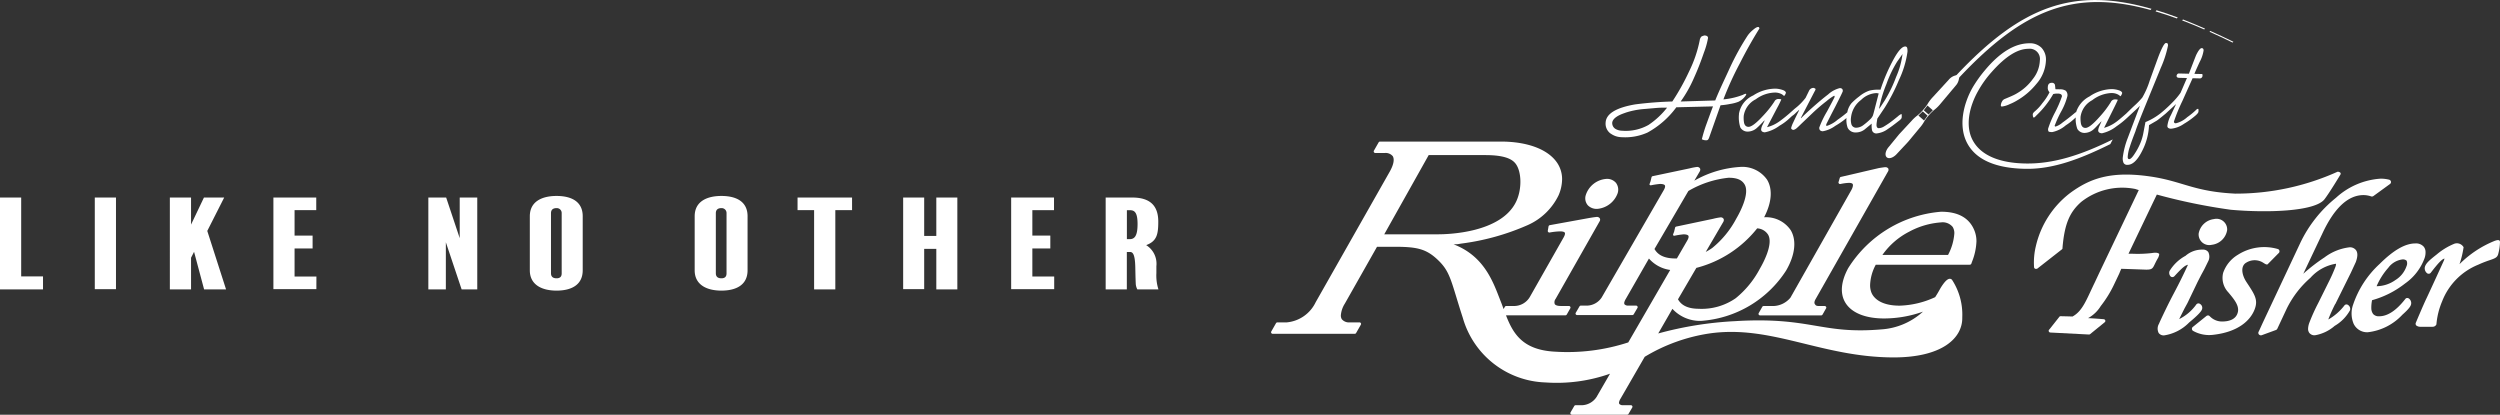 <svg xmlns="http://www.w3.org/2000/svg" width="264.428" height="43.865" viewBox="0 0 264.428 43.865">
  <rect x="0" y="0" width="264.428" height="43.865" fill="#333333" stroke="none"/>
  <g id="グループ_121" data-name="グループ 121" transform="translate(-1094.257 -380.914)">
    <path id="パス_1585" data-name="パス 1585" d="M634.57,52.441H630.02V42.724h2.241v8.341h2.308Z" transform="translate(464.237 359.082)" fill="#fff"/>
    <rect id="長方形_125" data-name="長方形 125" width="2.241" height="9.693" transform="translate(1104.283 401.807)" fill="#fff"/>
    <path id="パス_1586" data-name="パス 1586" d="M643.222,52.441H640.9l-1.062-3.975-.319.629v3.346h-2.241V42.724h2.241v2.865l1.365-2.865h2.142l-1.79,3.534Z" transform="translate(474.945 359.082)" fill="#fff"/>
    <path id="パス_1587" data-name="パス 1587" d="M646.245,52.417H641.7V42.724h4.532v1.337h-2.293v2.689h1.907v1.362h-1.907v2.967h2.311Z" transform="translate(481.475 359.082)" fill="#fff"/>
    <path id="パス_1588" data-name="パス 1588" d="M653.49,52.441h-1.654l-1.669-4.985v4.985h-1.852V42.724H650.2l1.434,4.3v-4.3h1.855Z" transform="translate(491.248 359.082)" fill="#fff"/>
    <path id="パス_1589" data-name="パス 1589" d="M658.243,50.518c0,1.592-1.266,2.15-2.766,2.15-1.533,0-2.828-.6-2.828-2.15V44.8c0-1.578,1.313-2.145,2.828-2.145s2.766.555,2.766,2.145Zm-2.224-6.043a.515.515,0,0,0-.557-.532c-.337,0-.574.154-.574.532v6.36c0,.367.22.53.589.53.339,0,.542-.151.542-.518Z" transform="translate(497.648 358.985)" fill="#fff"/>
    <path id="パス_1590" data-name="パス 1590" d="M665.284,50.518c0,1.592-1.266,2.15-2.766,2.15-1.533,0-2.828-.6-2.828-2.15V44.8c0-1.578,1.313-2.145,2.828-2.145s2.766.555,2.766,2.145Zm-2.224-6.043a.515.515,0,0,0-.557-.532c-.337,0-.575.154-.575.532v6.36c0,.367.22.53.589.53.339,0,.542-.151.542-.518Z" transform="translate(508.044 358.985)" fill="#fff"/>
    <path id="パス_1591" data-name="パス 1591" d="M669.849,44.061h-1.771v8.381h-2.244V44.061h-1.751V42.724h5.765Z" transform="translate(514.532 359.082)" fill="#fff"/>
    <path id="パス_1592" data-name="パス 1592" d="M674.325,52.441H672.1V48.152h-1.283v4.265h-2.224V42.724h2.224v4.064H672.1V42.724h2.224Z" transform="translate(521.192 359.082)" fill="#fff"/>
    <path id="パス_1593" data-name="パス 1593" d="M677.759,52.417h-4.552V42.724h4.532v1.337h-2.291v2.689h1.9v1.362h-1.9v2.967h2.311Z" transform="translate(528.002 359.082)" fill="#fff"/>
    <path id="パス_1594" data-name="パス 1594" d="M680.594,52.442a1.437,1.437,0,0,1-.168-.582c-.035-.842-.035-1.159-.05-1.778-.032-1.451-.3-1.6-.575-1.6h-.319v3.962h-2.239V42.724h2.8c1.8,0,2.764.77,2.764,2.548,0,1.35-.153,2.07-1.28,2.486a2.317,2.317,0,0,1,1.08,2.224v.731a4.817,4.817,0,0,0,.218,1.729Zm-.807-8.381h-.3v3.066h.287c.505,0,.842-.3.842-1.6,0-1.261-.337-1.464-.825-1.464" transform="translate(533.962 359.083)" fill="#fff"/>
    <path id="パス_1595" data-name="パス 1595" d="M699.131,46.713a2.025,2.025,0,0,0,1.156.384,5.769,5.769,0,0,0,2.734-.488,9.36,9.36,0,0,0,3.054-2.675l3.876-.094c-.223.584-.443,1.189-.669,1.813a15.173,15.173,0,0,0-.508,1.662.928.928,0,0,0,.5.109c.114,0,.2-.089.27-.282l1.206-3.42a7.987,7.987,0,0,0,1.016-.141,4.192,4.192,0,0,0,.869-.225,2,2,0,0,0,.552-.394c.176-.176.579-.679-.087-.339a7.653,7.653,0,0,1-2.046.475,33.636,33.636,0,0,1,1.744-3.824q.955-1.891,2.065-3.675a.259.259,0,0,0-.04-.114.1.1,0,0,0-.084-.045c-.126-.007-.317.1-.574.324a3,3,0,0,0-.545.582,27.173,27.173,0,0,0-1.86,3.366c-.53,1.166-1.1,2.325-1.573,3.5l-3.653.109a13.428,13.428,0,0,0,1.409-2.5q.553-1.215,1.052-2.677a8.215,8.215,0,0,0,.431-1.533c.007-.171-.119-.265-.384-.275a1.949,1.949,0,0,0-.3.106.7.7,0,0,0-.193.4,13.27,13.27,0,0,1-1.115,3.279,24.1,24.1,0,0,1-1.783,3.2,39.135,39.135,0,0,0-3.933.307q-3.057.528-3.123,1.934a1.29,1.29,0,0,0,.533,1.157m1.555-2.207a8.416,8.416,0,0,1,1.9-.389c.277-.02.669-.057,1.179-.1a9.789,9.789,0,0,1,1.33-.045,8.5,8.5,0,0,1-1.961,1.823,4.9,4.9,0,0,1-2.786.612,1.45,1.45,0,0,1-.7-.188.716.716,0,0,1-.349-.686c.064-.4.53-.745,1.392-1.023" transform="translate(565.49 348.328)" fill="#fff"/>
    <path id="パス_1596" data-name="パス 1596" d="M704.3,43.417a3.45,3.45,0,0,0,.141,1.429.882.882,0,0,0,.842.436,1.47,1.47,0,0,0,.958-.431c.072-.054.319-.3.74-.745l.025.027c-.074.151-.146.295-.213.438a1.337,1.337,0,0,0-.149.453.269.269,0,0,0,.1.253.563.563,0,0,0,.29.084,3.819,3.819,0,0,0,1.553-.7,5.394,5.394,0,0,0,1.025-.755l.3-.275a2.114,2.114,0,0,0,.4-.332c.079-.072.2-.183.359-.332l-.057.151c-.2.4-.394.8-.582,1.206a2.87,2.87,0,0,0-.218.579.16.16,0,0,0,.077.139.3.3,0,0,0,.159.064.8.8,0,0,0,.394-.225c.054-.04.188-.166.4-.379l1.258-1.2a18.8,18.8,0,0,1,1.456-1.241,4.943,4.943,0,0,1,.795-.567c.045,0,.062.04.06.119q0,.052-.81,1.553a10.125,10.125,0,0,0-.815,1.694c-.01.248.111.376.369.389a3.138,3.138,0,0,0,1.322-.57,8.044,8.044,0,0,0,1.191-.832l0,0a2.4,2.4,0,0,0,.121,1.028.908.908,0,0,0,.862.5,1.526,1.526,0,0,0,.914-.3c.255-.213.513-.423.77-.636a2.483,2.483,0,0,0,.032.7.458.458,0,0,0,.461.342,2.392,2.392,0,0,0,1.228-.483c.272-.176.634-.443,1.087-.8a1.954,1.954,0,0,0,.287-.245.339.339,0,0,0,.079-.215,1.845,1.845,0,0,0,0-.2c0-.069-.02-.109-.047-.111a1.419,1.419,0,0,0-.357.243c-.409.332-.622.5-.639.508a7.733,7.733,0,0,1-.787.537,1.181,1.181,0,0,1-.594.208c-.144,0-.225-.1-.243-.292,0-.077.007-.156.012-.243l.072-.471.782-1.166a19,19,0,0,0,1.491-2.89,10.146,10.146,0,0,0,.921-3.041,1.432,1.432,0,0,0-.03-.369.2.2,0,0,0-.2-.168c-.317-.015-.716.411-1.2,1.275a19.063,19.063,0,0,0-1.429,3.3,3.818,3.818,0,0,0-1.174.094,3.385,3.385,0,0,0-1.08.617,6.693,6.693,0,0,0-.815.716,2.124,2.124,0,0,0-.441.958,12.024,12.024,0,0,1-1.025.788,3.3,3.3,0,0,1-1.174.664.325.325,0,0,1-.027-.084c0-.022,0-.054,0-.1.319-.634.644-1.27.973-1.9q.773-1.519.778-1.607c.01-.206-.092-.312-.307-.322a2.823,2.823,0,0,0-1.248.674q-.691.524-1.691,1.412-.7.624-1.169,1.1l-.022-.03,1.4-2.7c.02-.035.047-.089.092-.168a.5.5,0,0,0,.064-.171c0-.05-.072-.1-.223-.139a.52.52,0,0,0-.463.3l-.369.755a6.011,6.011,0,0,1-1.142,1.142l-.564.5a14.026,14.026,0,0,1-1.1.874,3.8,3.8,0,0,1-1.271.584q.535-1.014,1.067-2.033a9.75,9.75,0,0,0,.438-.884c0-.025-.032-.04-.094-.047s-.131-.012-.2-.017a.468.468,0,0,0-.436.277,10.42,10.42,0,0,1-1.226,1.533q-1.066,1.159-1.526,1.137c-.24-.01-.394-.156-.456-.443a2.906,2.906,0,0,1-.03-.745,2.351,2.351,0,0,1,1.27-1.726,3.534,3.534,0,0,1,2.073-.713,1.509,1.509,0,0,1,.56.119,1.015,1.015,0,0,1,.347.238c.035,0,.079-.045.129-.139a.6.6,0,0,0,.079-.206c-.027-.129-.158-.228-.391-.3a2.673,2.673,0,0,0-.678-.124,4.322,4.322,0,0,0-2.395.723,2.575,2.575,0,0,0-1.506,1.974m15.592-3.153a12.235,12.235,0,0,1,1.139-2.39l.574-.817a8.566,8.566,0,0,1-.674,2.415,14.188,14.188,0,0,1-1.2,2.484l-.577.882-.025-.025a13.552,13.552,0,0,1,.76-2.548m-3.739,3.574a2.672,2.672,0,0,1,1.072-1.927,2.458,2.458,0,0,1,1.634-.723l.228.037-.48,1.865c-.072.28-.119.438-.136.48a1.309,1.309,0,0,1-.342.446,6.6,6.6,0,0,1-.651.55,1.293,1.293,0,0,1-.77.285.508.508,0,0,1-.5-.344,1.853,1.853,0,0,1-.059-.669" transform="translate(573.894 349.549)" fill="#fff"/>
    <path id="パス_1597" data-name="パス 1597" d="M732.048,39.606c0,.131.1.2.295.2l.8.02-.676,1.563a7.64,7.64,0,0,1-.906,1.065,13.851,13.851,0,0,1-1.216,1.107,6.6,6.6,0,0,1-1.592.926c-.079.409-.156.817-.233,1.223a5.21,5.21,0,0,1-.4,1.216,6.318,6.318,0,0,1-.468.849c-.265.423-.47.634-.614.629-.111,0-.163-.082-.161-.235a3.908,3.908,0,0,1,.215-1.038c.136-.438.339-.991.6-1.659.136-.441.52-1.426,1.142-2.95q1.4-3.414,1.531-3.744a11.266,11.266,0,0,0,.773-2.382.438.438,0,0,0-.035-.206c-.022-.045-.084-.067-.178-.067q-.23-.007-.76,1.34-.056.137-.958,2.63a8.662,8.662,0,0,1-.787,1.8,8.491,8.491,0,0,1-.84.864c-.208.188-.859.827-.859.827q-.81.713-1.085.9a3.863,3.863,0,0,1-1.258.612l1.023-2.056c.28-.562.416-.859.419-.892s-.032-.042-.1-.05-.129-.01-.2-.01a.471.471,0,0,0-.428.282,10.159,10.159,0,0,1-1.191,1.563c-.693.788-1.194,1.179-1.5,1.169-.24,0-.394-.149-.466-.431a3.237,3.237,0,0,1-.045-.745,2.345,2.345,0,0,1,1.231-1.753,3.54,3.54,0,0,1,2.055-.76,1.514,1.514,0,0,1,.562.106,1.023,1.023,0,0,1,.354.233c.035,0,.077-.047.124-.144a.54.54,0,0,0,.077-.208c-.032-.126-.163-.223-.4-.292a2.574,2.574,0,0,0-.684-.111,4.323,4.323,0,0,0-2.375.778,2.843,2.843,0,0,0-1.412,1.659l-.052.02a.224.224,0,0,0-.072.05q-.616.528-1.325,1.04a2.046,2.046,0,0,1-.743.421l-.087-.067a11.486,11.486,0,0,1,.676-1.493,6.781,6.781,0,0,0,.681-1.674.667.667,0,0,0-.168-.555,1.054,1.054,0,0,0-.631-.156l-.468-.01c-.027-.277-.045-.436-.052-.468a.316.316,0,0,0-.327-.211c-.277,0-.421.151-.428.473a.626.626,0,0,0,.183.525,5.684,5.684,0,0,1-.753,1.149,4.792,4.792,0,0,1-.835.9.629.629,0,0,0-.126.139.286.286,0,0,0-.06.154,1.029,1.029,0,0,0,.02.206c.015.084.045.129.087.129s.079-.025.136-.079.109-.106.154-.156A9.674,9.674,0,0,0,719,41.52a2.949,2.949,0,0,1,.329-.05c.054,0,.111,0,.171,0a.641.641,0,0,1,.309.072.239.239,0,0,1,.109.233,12.225,12.225,0,0,1-.733,1.694,10.4,10.4,0,0,0-.731,1.734c-.005.188.035.292.119.31a1.57,1.57,0,0,0,.319.032,3.207,3.207,0,0,0,1.429-.711A6.375,6.375,0,0,0,721.372,44l.007-.01a3,3,0,0,0,.173,1.221.871.871,0,0,0,.849.416,1.466,1.466,0,0,0,.948-.451c.069-.054.31-.31.726-.76l.022.027c-.072.151-.139.3-.2.441a1.4,1.4,0,0,0-.141.456.275.275,0,0,0,.112.253.573.573,0,0,0,.292.077,3.837,3.837,0,0,0,1.538-.74,8.923,8.923,0,0,0,1.075-.854l.807-.75c.211-.191.406-.379.592-.565q-.654,1.716-1.3,3.437a8.387,8.387,0,0,0-.52,2.068,1.192,1.192,0,0,0,.089.542.425.425,0,0,0,.406.2q.817.019,1.568-1.491a6.47,6.47,0,0,0,.716-2.707c.416-.24.683-.394.807-.468.2-.124.951-.75.951-.75l1.087-1,0,.025c-.01.027-.186.4-.527,1.129a3.258,3.258,0,0,0-.377,1.147.253.253,0,0,0,.087.208.512.512,0,0,0,.329.084,2.868,2.868,0,0,0,1.345-.52,8.242,8.242,0,0,0,1.184-.844,1.9,1.9,0,0,0,.3-.31.5.5,0,0,0,.05-.225c0-.134-.012-.2-.047-.2a.259.259,0,0,0-.181.084,7.749,7.749,0,0,1-.971.8,2.739,2.739,0,0,1-1.2.644c-.139,0-.2-.067-.2-.186a18.327,18.327,0,0,1,.9-2.189q.461-1.033,1.073-2.392l.706.017a.291.291,0,0,0,.342-.317c0-.094-.012-.144-.047-.144l-.807-.017c.037-.121.223-.54.555-1.263a3.75,3.75,0,0,0,.413-1.211c0-.161-.064-.245-.2-.248-.154,0-.354.25-.6.763-.255.649-.505,1.3-.753,1.944l-1.065-.025a.2.2,0,0,0-.171.087.317.317,0,0,0-.069.178" transform="translate(592.43 349.341)" fill="#fff"/>
    <path id="パス_1598" data-name="パス 1598" d="M729.728,46.307c-3.385,1.677-6.283,2.581-9.153,2.546-2.885-.035-4.765-.892-5.607-2.363-.939-1.63-.342-3.792.515-5.3a11.052,11.052,0,0,1,1.436-2.011q2.162-2.452,3.878-2.457a1.083,1.083,0,0,1,1.221,1.231,3.345,3.345,0,0,1-.748,1.969,5.3,5.3,0,0,1-1.568,1.444,4.432,4.432,0,0,1-.641.337c-.062.035-.312.139-.75.322a.569.569,0,0,0-.3.282.872.872,0,0,0-.119.423c0,.064.045.1.131.094a2.491,2.491,0,0,0,.8-.248,5.207,5.207,0,0,0,.735-.362,7.412,7.412,0,0,0,2.1-1.786,4.007,4.007,0,0,0,1.005-2.5,1.814,1.814,0,0,0-.468-1.313,1.7,1.7,0,0,0-1.283-.478q-2.329,0-4.713,2.863a13.347,13.347,0,0,0-1.305,1.838c-.944,1.667-1.57,4.111-.5,5.978.966,1.687,3.044,2.561,6.176,2.6,2.85.035,5.7-1.028,8.9-2.615Z" transform="translate(587.997 349.355)" fill="#fff"/>
    <path id="パス_1599" data-name="パス 1599" d="M724.428,35.488c-.77-.29-1.518-.54-2.244-.763l-.1.124c.728.213,1.476.461,2.251.745Z" transform="translate(600.172 347.272)" fill="#fff"/>
    <path id="パス_1600" data-name="パス 1600" d="M710.9,49.814c-.359.406-.458.9-.223,1.109s.713.045,1.072-.364l1.184-1.268,1.208-1.456a3.982,3.982,0,0,0,.493-.686,4.081,4.081,0,0,1,.473-.641l0,0a4.6,4.6,0,0,1,.557-.565,4.257,4.257,0,0,0,.619-.587l1.667-1.986a1.392,1.392,0,0,0,.364-.748l.037-.146c6.773-7.2,12.162-9.364,20.228-7.132l.1-.124c-8.229-2.363-13.755-.287-20.615,7l-.119.047a1.364,1.364,0,0,0-.721.466l-1.756,1.912a3.98,3.98,0,0,0-.5.691,4.927,4.927,0,0,1-.488.622l0,0a4.039,4.039,0,0,1-.577.552,4.239,4.239,0,0,0-.617.58l-1.288,1.384Zm4.084-4.364.565.5-.446.448c-.087-.074-.424-.371-.508-.446.069-.087.307-.394.389-.5m-.5.619.51.448c-.067.094-.295.406-.374.513l-.594-.523c.1-.092.374-.359.458-.438" transform="translate(583.144 346.627)" fill="#fff"/>
    <path id="パス_1601" data-name="パス 1601" d="M725.638,36.087q-1.2-.527-2.33-.968l-.089.1q1.129.431,2.333.956Z" transform="translate(601.846 347.854)" fill="#fff"/>
    <path id="パス_1602" data-name="パス 1602" d="M726.911,36.753c-.839-.409-1.649-.79-2.439-1.144l-.084.089c.79.349,1.6.736,2.444,1.142Z" transform="translate(603.571 348.577)" fill="#fff"/>
    <path id="パス_1603" data-name="パス 1603" d="M730.121,50.3c-.191-.183-.691-.082-.778-.072a13.083,13.083,0,0,1-2.028.072h-.423c.223-.468,2.9-6.063,3-6.261a60.928,60.928,0,0,0,7.816,1.607c3.767.339,8.9.2,9.913-1.107.535-.693,1.679-2.6,1.679-2.6a.18.18,0,0,0,.012-.2.386.386,0,0,0-.315-.111,26.176,26.176,0,0,1-10.8,2.313c-4.463-.213-5.582-1.327-9.062-1.823-4.158-.592-6.345.233-8.428,1.766a9.859,9.859,0,0,0-3.618,5.632,7.38,7.38,0,0,0-.186,2.189.2.2,0,0,0,.1.173.292.292,0,0,0,.253-.012l2.583-2.023a.185.185,0,0,0,.079-.149c0-.012-.008-.025-.005-.037.213-2.5.745-3.749,1.974-4.837a7,7,0,0,1,5.731-1.37s.322.111.362.111c-.23.488-4.161,8.722-4.161,8.722l-.52,1.109c-.852,1.756-1.256,2.972-2.335,3.549-.124-.012-1.226-.035-1.226-.035a.2.2,0,0,0-.136.035l-1.077,1.362a.176.176,0,0,0-.067.2.188.188,0,0,0,.176.129l4.069.21a.2.2,0,0,0,.126-.037l1.54-1.253a.178.178,0,0,0,.077-.146.2.2,0,0,0-.008-.054.193.193,0,0,0-.173-.129s-.773-.072-1.649-.114a3.569,3.569,0,0,0,1.34-1.275,12.191,12.191,0,0,0,1.471-2.412l.483-1.015s.119-.295.218-.515c.156,0,2.63.089,2.63.089.859,0,.656-.218,1.268-1.251.042-.072.156-.379.1-.436" transform="translate(592.498 357.454)" fill="#fff"/>
    <path id="パス_1604" data-name="パス 1604" d="M729.367,46.488a1.672,1.672,0,0,1,1.815,0c.119.074.347.243.461.163l1.142-1.157a.256.256,0,0,0,.111-.25.241.241,0,0,0-.176-.21,5.18,5.18,0,0,0-4.225.612,3.583,3.583,0,0,0-1.555,1.912,2.21,2.21,0,0,0,.532,2.043c.651.77,1.184,1.431,1.023,2.115-.178.76-.921.986-1.667.986a1.779,1.779,0,0,1-1.246-.5c-.059-.047-.1-.114-.173-.134a.308.308,0,0,0-.22.035l-1.431,1.154a.257.257,0,0,0-.121.213.263.263,0,0,0,.112.218,3.482,3.482,0,0,0,2.155.419c2.628-.3,3.943-1.516,4.388-2.744.349-.966-.005-1.506-.882-2.828-.493-.743-.661-1.669-.042-2.051" transform="translate(602.462 362.218)" fill="#fff"/>
    <path id="パス_1605" data-name="パス 1605" d="M734.608,55.19l1.652-3.331.52-1.124c.208-.58.215-.988.017-1.256a.8.8,0,0,0-.691-.3,5.456,5.456,0,0,0-2.64,1.067,18.963,18.963,0,0,0-2.244,1.731l2.051-4.326c1.246-2.65,2.7-3.995,4.317-3.995a2.531,2.531,0,0,1,.8.136.277.277,0,0,0,.253-.037l1.751-1.273a.252.252,0,0,0,.1-.258.264.264,0,0,0-.2-.2,3.609,3.609,0,0,0-.887-.106,7.735,7.735,0,0,0-4.725,2.021,13.66,13.66,0,0,0-3.8,4.824l-3.97,8.447-.3.661-.119.248a.249.249,0,0,0,.047.287.282.282,0,0,0,.295.067l1.489-.545a.273.273,0,0,0,.151-.136l1.005-2.145a10.473,10.473,0,0,1,2.5-3.244,4.6,4.6,0,0,1,2.66-1.481l.042,0,.005.035a.98.98,0,0,1-.069.3,17.028,17.028,0,0,1-.743,1.659l-1.073,2.162a19.858,19.858,0,0,0-.931,2.056,2.022,2.022,0,0,0-.141.661.71.71,0,0,0,.126.431.693.693,0,0,0,.594.258,4.251,4.251,0,0,0,2.09-.993,4.367,4.367,0,0,0,1.622-1.647.485.485,0,0,0-.2-.562.274.274,0,0,0-.376.03,5.737,5.737,0,0,1-1.711,1.5.807.807,0,0,1,.022-.079,15.706,15.706,0,0,1,.7-1.553" transform="translate(606.656 357.893)" fill="#fff"/>
    <path id="パス_1606" data-name="パス 1606" d="M736.1,48.927a5.618,5.618,0,0,0,2.083-2.714,1.855,1.855,0,0,0,.092-.659.905.905,0,0,0-.183-.515,1.082,1.082,0,0,0-.906-.354c-1.06,0-2.3.708-3.772,2.174a10.314,10.314,0,0,0-2.788,4.267,2.811,2.811,0,0,0,.045,2.058,1.574,1.574,0,0,0,1.511.892,5.9,5.9,0,0,0,3.638-1.845c.721-.639.869-.909.916-1.07a.6.6,0,0,0-.206-.639.3.3,0,0,0-.205-.067.247.247,0,0,0-.186.1c-.944,1.213-1.872,1.833-2.759,1.833a.788.788,0,0,1-.639-.23,1.018,1.018,0,0,1-.2-.607,3.744,3.744,0,0,1,.079-.864,9.919,9.919,0,0,0,3.477-1.756m-1.736-1.706h0a2.2,2.2,0,0,1,1.454-.847.594.594,0,0,1,.456.129.718.718,0,0,1-.005.58,2.781,2.781,0,0,1-1.191,1.478,3.479,3.479,0,0,1-1.959.644l-.017,0a7.143,7.143,0,0,1,1.263-1.979" transform="translate(612.534 361.978)" fill="#fff"/>
    <path id="パス_1607" data-name="パス 1607" d="M741.6,44.607a11.115,11.115,0,0,0-3.764,2.481,9.953,9.953,0,0,0,.431-1.791.811.811,0,0,0-1.065-.332,6.923,6.923,0,0,0-1.751,1.075c-.661.525-1.119.879-1.268,1.3a.663.663,0,0,0,.191.681.278.278,0,0,0,.216.082.272.272,0,0,0,.2-.1c.822-1.072,1.2-1.449,1.454-1.508a1.67,1.67,0,0,1-.047.183s-1.523,3.338-1.867,4.054-1.119,2.563-1.119,2.563a.263.263,0,0,0,.059.285.689.689,0,0,0,.456.131h1.266a.437.437,0,0,0,.4-.25,7.886,7.886,0,0,1,.6-2.427,6.846,6.846,0,0,1,3.821-3.888c1.392-.641,1.927-.55,2.1-1.075a5.238,5.238,0,0,0,.2-1.241c.027-.275-.1-.359-.515-.22" transform="translate(616.567 361.766)" fill="#fff"/>
    <path id="パス_1608" data-name="パス 1608" d="M726.863,51.27a.478.478,0,0,0-.206-.572.283.283,0,0,0-.2-.057.305.305,0,0,0-.188.1,4.879,4.879,0,0,1-1.82,1.558v0l.56-1.117.315-.575,1.085-2.261.391-.76c-.012.03.314-.575.314-.575l.376-.768a1.092,1.092,0,0,0,.037-1.033.672.672,0,0,0-.589-.258,2.651,2.651,0,0,0-1.818.654,4.456,4.456,0,0,0-1.684,1.6.546.546,0,0,0,.074.542.272.272,0,0,0,.21.111.3.3,0,0,0,.223-.094c.936-1.02,1.149-1.132,1.426-1.214l-.02.069s-.362.8-.837,1.743-.728,1.387-1.109,2.145-.988,2.028-1.092,2.291a1.015,1.015,0,0,0-.03.971.657.657,0,0,0,.58.253,4.675,4.675,0,0,0,2.64-1.362c1.07-.884,1.29-1.206,1.362-1.387" transform="translate(600.302 362.365)" fill="#fff"/>
    <path id="パス_1609" data-name="パス 1609" d="M725.566,43.65a1.87,1.87,0,0,0-1.637,1.521,1.126,1.126,0,0,0,1.387,1.2,1.859,1.859,0,0,0,1.625-1.558,1.126,1.126,0,0,0-1.374-1.166" transform="translate(602.884 360.435)" fill="#fff"/>
    <path id="パス_1610" data-name="パス 1610" d="M699.1,45.087a2.519,2.519,0,0,0,2.023-1.575,1.2,1.2,0,0,0-.153-1.166,1.233,1.233,0,0,0-1.073-.414,2.474,2.474,0,0,0-2.127,1.731A1.128,1.128,0,0,0,698,44.725a1.3,1.3,0,0,0,1.1.362" transform="translate(564.209 357.909)" fill="#fff"/>
    <path id="パス_1611" data-name="パス 1611" d="M718.811,41.9a.333.333,0,0,0,.035-.337.373.373,0,0,0-.324-.134c-.079,0-.649.084-.736.109l-3.935.916a.165.165,0,0,0-.134.119L713.59,43a.151.151,0,0,0,.04.156.166.166,0,0,0,.156.052,5.339,5.339,0,0,1,.9-.121c.146,0,.337.022.4.126s.015.364-.154.659L708.5,55.232a2.435,2.435,0,0,1-1.8.882H705.67a.167.167,0,0,0-.149.087l-.374.659a.166.166,0,0,0,0,.166.175.175,0,0,0,.149.079h6.451a.172.172,0,0,0,.151-.087l.374-.659a.155.155,0,0,0,0-.163.177.177,0,0,0-.149-.082h-.56c-.325,0-.384-.054-.488-.22-.082-.129-.012-.337.082-.5Z" transform="translate(575.132 357.169)" fill="#fff"/>
    <path id="パス_1612" data-name="パス 1612" d="M755.207,47.755a12.8,12.8,0,0,0-9.866,5.978c-.782,1.451-.877,2.727-.267,3.688.664,1.045,2.11,1.625,4.071,1.625a12.317,12.317,0,0,0,4.111-.721,7.238,7.238,0,0,1-4.4,1.877c-6.4.547-7.462-1.365-15.523-.869a37.951,37.951,0,0,0-8.081,1.3c.745-1.29,1.342-2.328,1.5-2.605a3.968,3.968,0,0,0,3.014,1.275,11.68,11.68,0,0,0,9.007-5.315c.963-1.652,1.142-3.217.48-4.3a3.156,3.156,0,0,0-2.8-1.345c.8-1.53.926-2.964.312-3.975a3.187,3.187,0,0,0-2.875-1.347,11.15,11.15,0,0,0-4.819,1.451c.25-.423.56-.953.56-.953a.43.43,0,0,0,.069-.22.269.269,0,0,0-.037-.136.344.344,0,0,0-.32-.141,6.067,6.067,0,0,0-.777.151l-3.891.82a.164.164,0,0,0-.134.124l-.1.419c-.012.054-.146.337-.1.376a.167.167,0,0,0,.153.047,8.948,8.948,0,0,1,.941-.141c.275,0,.458.052.518.146s.017.277-.116.51l-6.565,11.352a1.917,1.917,0,0,1-1.491.859h-.708a.175.175,0,0,0-.151.087l-.391.671a.16.16,0,0,0,0,.166.172.172,0,0,0,.149.079h5.83a.175.175,0,0,0,.151-.084l.394-.671a.155.155,0,0,0,0-.163.171.171,0,0,0-.149-.084h-.825a.51.51,0,0,1-.394-.134.308.308,0,0,1-.03-.181,1.2,1.2,0,0,1,.161-.384s1.944-3.39,2.452-4.279a3.631,3.631,0,0,0,2.249,1.206l-4.436,7.665a20.689,20.689,0,0,1-7.771.978c-3.4-.183-4.406-1.9-5.161-3.841h6.278a.172.172,0,0,0,.151-.087l.374-.659a.156.156,0,0,0-.005-.163.173.173,0,0,0-.146-.082h-.864c-.327,0-.55-.069-.631-.2a.573.573,0,0,1,.089-.545l4.651-8.2a.31.31,0,0,0,.022-.329.372.372,0,0,0-.342-.144l-.352.045-.389.062-4.2.763a.169.169,0,0,0-.136.134l-.079.453a.161.161,0,0,0,.05.146.177.177,0,0,0,.151.045,7.23,7.23,0,0,1,1.082-.121c.277,0,.461.05.515.136s.01.27-.124.505L711.7,56.723a1.936,1.936,0,0,1-1.719,1.005h-.8a.175.175,0,0,0-.154.089l-.131.233c-.109-.3-.218-.6-.337-.894-.731-1.86-1.657-4.7-4.951-5.949l.414-.017c.022,0,.381-.062.381-.062a25.344,25.344,0,0,0,7.076-1.971A6.587,6.587,0,0,0,714.721,46a4.385,4.385,0,0,0,.364-1.677,3.076,3.076,0,0,0-.565-1.8c-.981-1.389-3.14-2.187-5.921-2.187H695.83a.172.172,0,0,0-.151.087l-.5.877a.161.161,0,0,0,.005.163.164.164,0,0,0,.146.082h1a.972.972,0,0,1,.844.337c.2.332.089.914-.324,1.642l-7.828,13.8a3.769,3.769,0,0,1-3.044,2.135h-1a.176.176,0,0,0-.153.087l-.5.877a.161.161,0,0,0,0,.163.178.178,0,0,0,.151.084h8.673a.174.174,0,0,0,.151-.089l.5-.877a.172.172,0,0,0,0-.166.178.178,0,0,0-.149-.079H692.63a.975.975,0,0,1-.847-.337.758.758,0,0,1-.1-.4,2.706,2.706,0,0,1,.421-1.246l3.405-6.013h1.773c2.484,0,3.47.2,4.8,1.526,1.226,1.223,1.3,2.291,2.5,5.986a9.415,9.415,0,0,0,8.737,6.838,16.93,16.93,0,0,0,6.835-.924l-1.431,2.472a1.921,1.921,0,0,1-1.491.859h-.711a.18.18,0,0,0-.151.087l-.391.671a.166.166,0,0,0,0,.166.181.181,0,0,0,.151.082h5.832a.173.173,0,0,0,.149-.087l.394-.671a.155.155,0,0,0,0-.163.171.171,0,0,0-.149-.084h-.825a.5.5,0,0,1-.394-.134.3.3,0,0,1-.03-.178,1.166,1.166,0,0,1,.163-.386l2.553-4.421a18.552,18.552,0,0,1,6.858-2.472c6.56-.936,11.828,2.519,19.431,2.536,5.159.015,7.358-2.041,7.3-4.247a6.735,6.735,0,0,0-1.09-3.97c-.347-.332-.8.22-1.208.882-.1.173-.285.528-.57.961a9.532,9.532,0,0,1-3.752.9c-2.2,0-2.836-.973-3-1.412a2.149,2.149,0,0,1-.129-.753,4.859,4.859,0,0,1,.6-2.167h9.943a.177.177,0,0,0,.168-.116l.064-.183a6.474,6.474,0,0,0,.473-2.157,3.018,3.018,0,0,0-.25-1.246c-.545-1.261-1.709-1.9-3.457-1.9m-19.488,1.758a1.456,1.456,0,0,1,1.152.661c.6.991-.567,3.1-.872,3.618a10.037,10.037,0,0,1-2.548,3.11,6.306,6.306,0,0,1-3.925,1.117c-1.568-.01-1.994-.7-2.182-1,.049-.084,1.025-1.751,1.944-3.326a12.043,12.043,0,0,0,6.431-4.178M727.037,52.7c-1.57-.01-1.994-.7-2.182-1,.094-.161,3.539-6.053,3.586-6.137a10.527,10.527,0,0,1,4.255-1.4c.914,0,1.4.233,1.687.7.6.991-.567,3.1-.872,3.618a10.043,10.043,0,0,1-2.548,3.111,6.313,6.313,0,0,1-.684.416c.376-.646.639-1.095.654-1.117l.634-1.087c.248-.426.557-.953.557-.953a.43.43,0,0,0,.069-.22.268.268,0,0,0-.037-.136.344.344,0,0,0-.319-.141,6.053,6.053,0,0,0-.778.151l-3.891.82a.168.168,0,0,0-.134.121l-.1.421c-.015.054-.149.334-.106.376a.171.171,0,0,0,.156.05,8.431,8.431,0,0,1,.938-.144c.275,0,.458.052.518.146s.017.277-.117.508l-1.1,1.9c-.064,0-.119,0-.186,0M700.979,41.767h5.988c1.548,0,2.548.243,3.054.743.782.743.879,2.776.2,4.185-1.583,3.284-7.14,3.45-8.239,3.45h-5.708c.255-.456,4.611-8.212,4.7-8.378M755.91,52.324h-6.944a7.811,7.811,0,0,1,2.818-2.449,8.305,8.305,0,0,1,3.383-.991,1.371,1.371,0,0,1,1.228.478,1.255,1.255,0,0,1,.178.693,5.709,5.709,0,0,1-.664,2.268" transform="translate(544.397 355.552)" fill="#fff"/>
  </g>
</svg>
